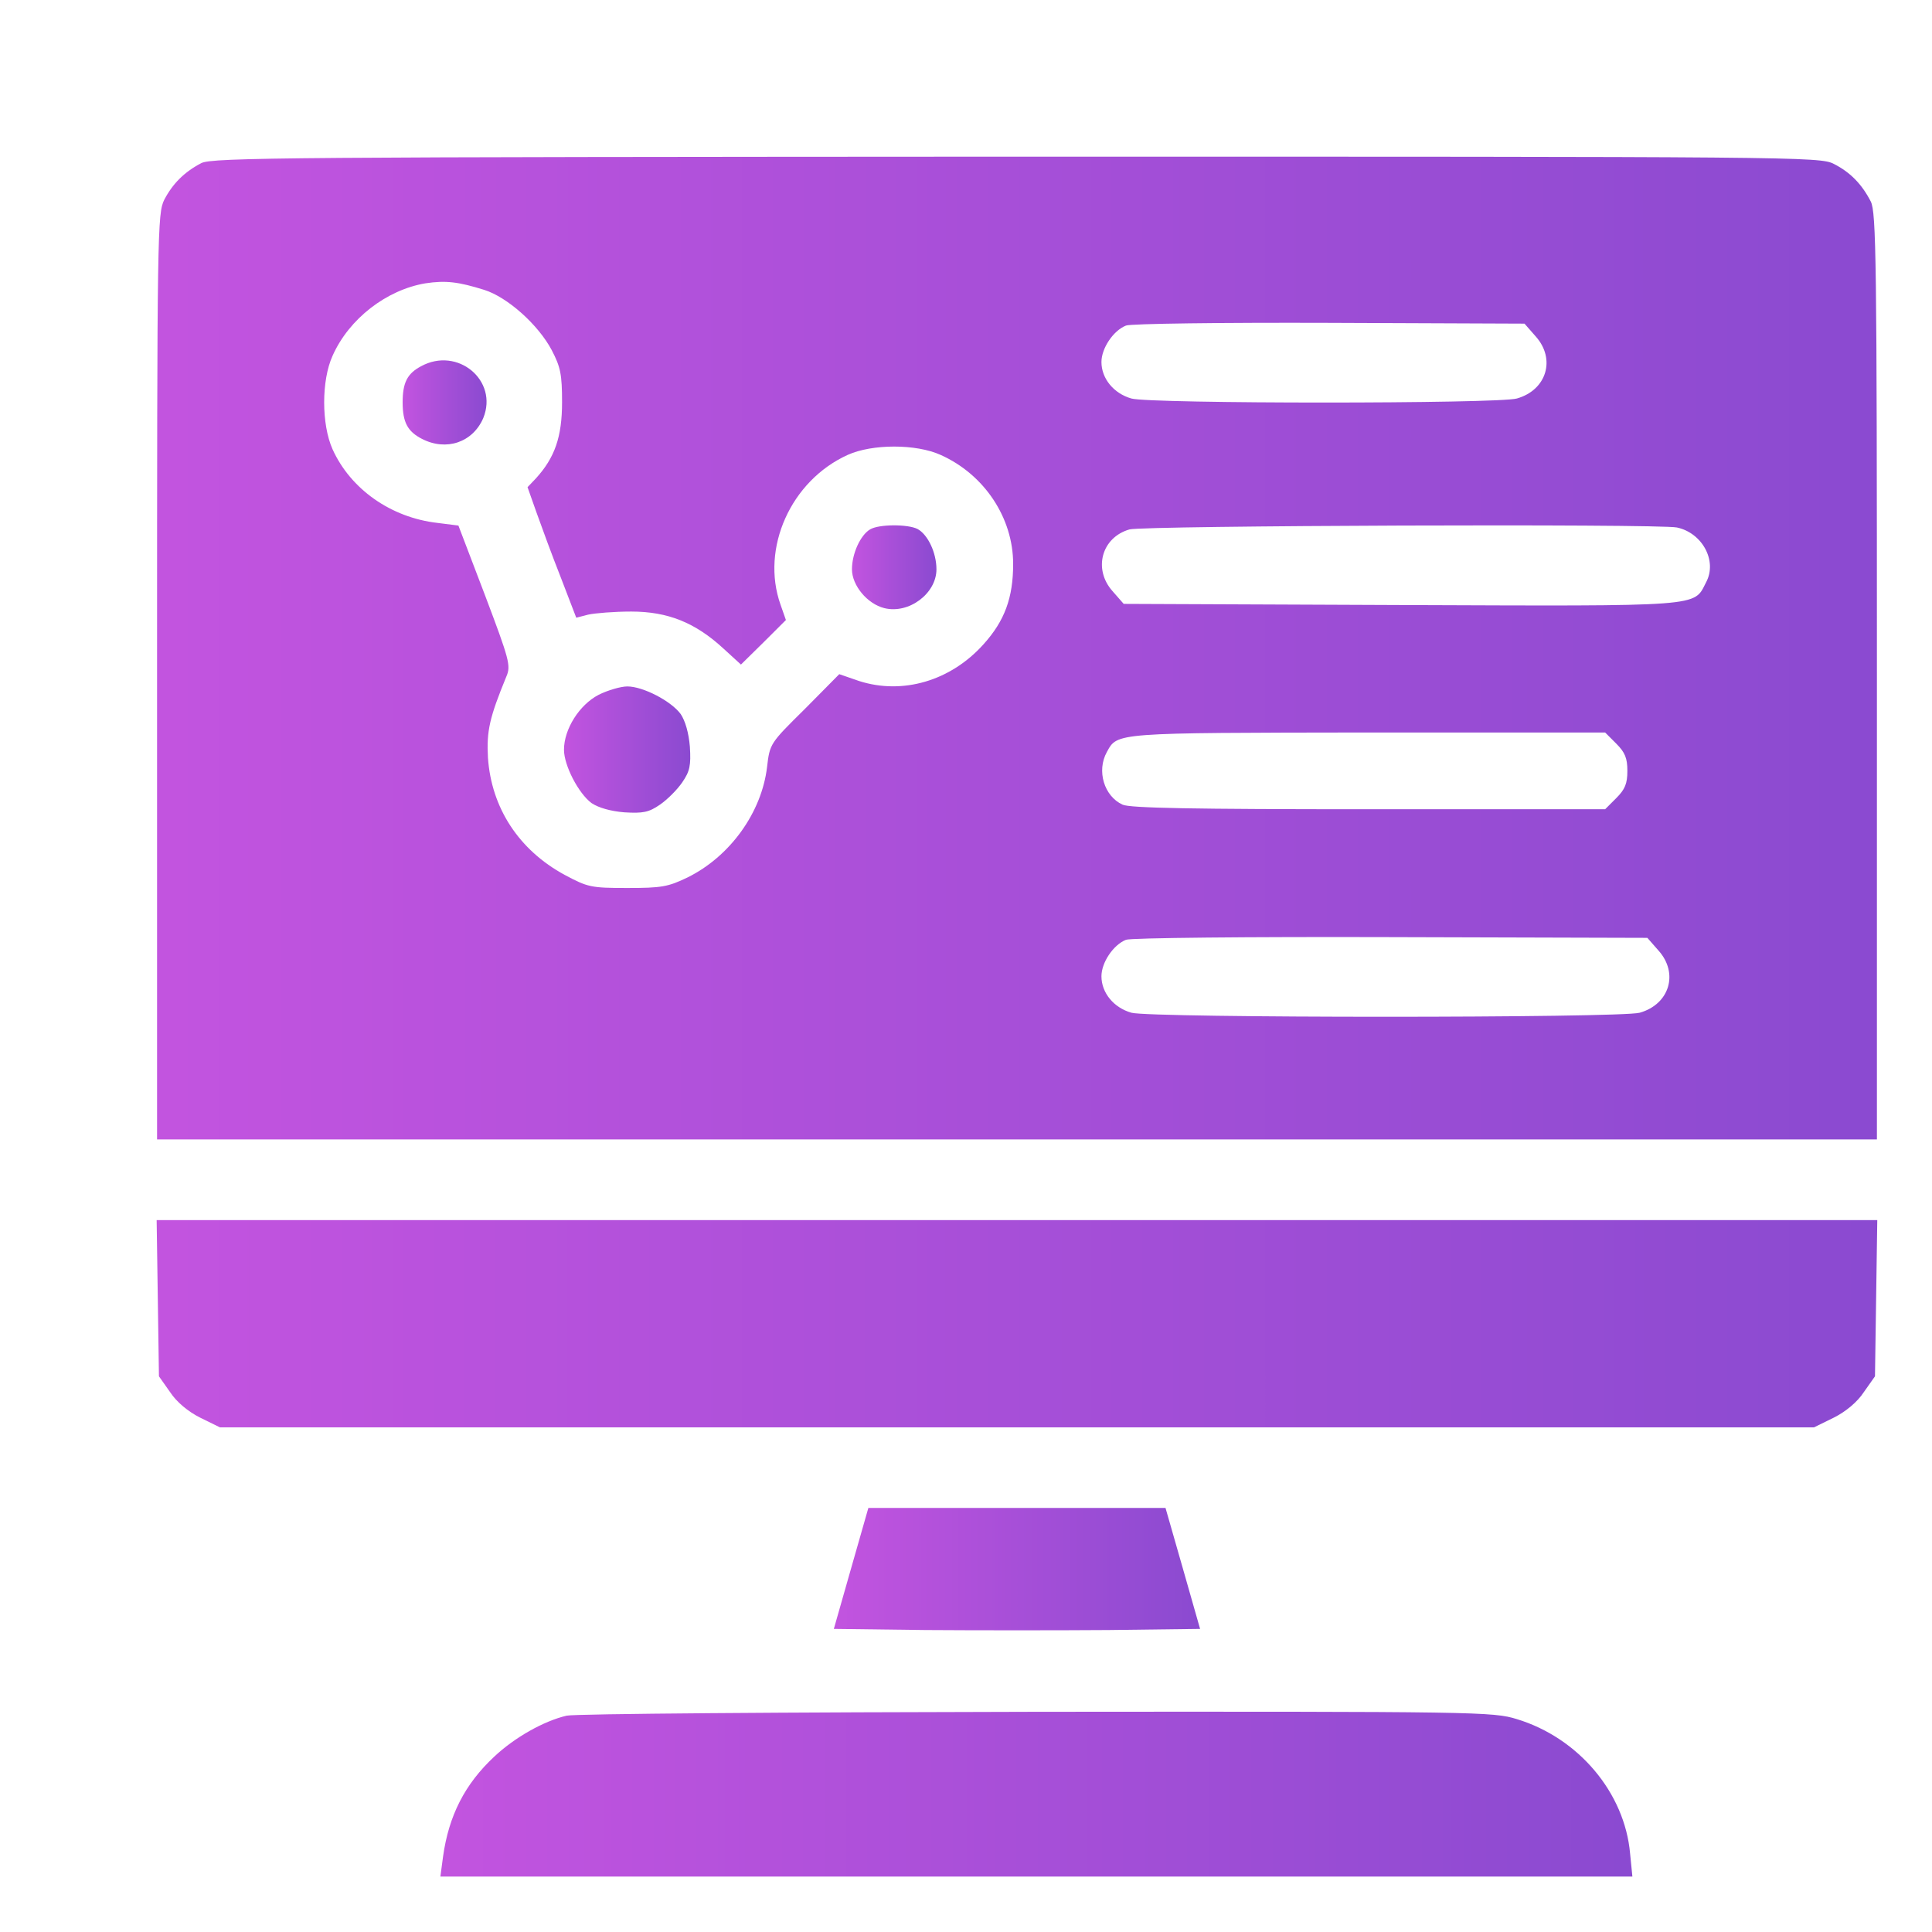 <svg width="37" height="37" viewBox="0 0 37 37" fill="none" xmlns="http://www.w3.org/2000/svg">
<path d="M3.853 3.125C3.53 3.294 3.309 3.515 3.147 3.823C3.015 4.088 3.008 4.389 3.008 12.962V21.821H19.477H35.945V12.962C35.945 4.941 35.931 4.073 35.828 3.86C35.658 3.529 35.438 3.301 35.122 3.14C34.857 3 34.445 3 19.462 3C5.574 3.007 4.052 3.015 3.853 3.125ZM9.272 5.551C9.72 5.691 10.309 6.22 10.566 6.705C10.735 7.029 10.764 7.169 10.764 7.705C10.764 8.367 10.625 8.764 10.264 9.161L10.103 9.33L10.272 9.808C10.367 10.073 10.573 10.639 10.742 11.065L11.036 11.83L11.264 11.771C11.397 11.742 11.764 11.712 12.088 11.712C12.793 11.712 13.316 11.925 13.852 12.418L14.19 12.727L14.624 12.3L15.051 11.874L14.948 11.58C14.565 10.499 15.146 9.205 16.234 8.712C16.705 8.499 17.543 8.499 18.014 8.712C18.852 9.087 19.403 9.918 19.403 10.8C19.403 11.447 19.241 11.889 18.837 12.337C18.205 13.043 17.286 13.308 16.455 13.043L16.073 12.911L15.411 13.58C14.749 14.234 14.742 14.241 14.69 14.69C14.587 15.557 13.985 16.403 13.161 16.807C12.793 16.984 12.668 17.006 12.014 17.006C11.316 17.006 11.257 16.991 10.816 16.756C9.933 16.278 9.411 15.469 9.345 14.513C9.316 13.999 9.375 13.741 9.698 12.955C9.786 12.749 9.757 12.639 9.287 11.396L8.779 10.065L8.375 10.014C7.485 9.911 6.713 9.367 6.368 8.602C6.155 8.124 6.155 7.286 6.368 6.816C6.684 6.102 7.404 5.551 8.147 5.426C8.537 5.367 8.779 5.397 9.272 5.551ZM29.409 6.441C29.799 6.874 29.622 7.47 29.049 7.632C28.681 7.735 22.035 7.735 21.668 7.632C21.329 7.536 21.094 7.249 21.094 6.933C21.094 6.669 21.322 6.33 21.564 6.235C21.645 6.198 23.402 6.176 25.454 6.183L29.196 6.198L29.409 6.441ZM32.115 10.102C32.6 10.205 32.894 10.742 32.673 11.153C32.431 11.624 32.666 11.609 26.821 11.587L21.52 11.565L21.307 11.322C20.932 10.903 21.094 10.293 21.631 10.139C21.895 10.065 31.747 10.028 32.115 10.102ZM30.953 14.241C31.122 14.41 31.166 14.521 31.166 14.763C31.166 15.006 31.122 15.116 30.953 15.285L30.74 15.498H26.211C22.858 15.498 21.638 15.476 21.498 15.41C21.145 15.248 20.998 14.763 21.197 14.403C21.403 14.028 21.322 14.035 26.189 14.028H30.74L30.953 14.241ZM31.762 18.204C32.152 18.638 31.975 19.233 31.402 19.395C31.027 19.498 22.042 19.498 21.668 19.395C21.329 19.299 21.094 19.013 21.094 18.697C21.094 18.432 21.322 18.094 21.564 17.998C21.645 17.961 23.932 17.939 26.63 17.947L31.549 17.961L31.762 18.204Z" fill="url(#paint0_linear_4042_1291)"/>
<path d="M8.064 7.014C7.799 7.154 7.711 7.33 7.711 7.705C7.711 8.088 7.807 8.264 8.079 8.404C8.549 8.647 9.056 8.47 9.255 8.007C9.549 7.286 8.762 6.632 8.064 7.014Z" fill="url(#paint1_linear_4042_1291)"/>
<path d="M16.662 10.139C16.478 10.249 16.316 10.602 16.316 10.903C16.316 11.212 16.61 11.565 16.934 11.646C17.404 11.764 17.934 11.367 17.934 10.903C17.934 10.587 17.772 10.242 17.574 10.132C17.39 10.036 16.831 10.036 16.662 10.139Z" fill="url(#paint2_linear_4042_1291)"/>
<path d="M11.463 13.307C11.095 13.499 10.801 13.962 10.801 14.359C10.801 14.66 11.08 15.197 11.33 15.381C11.463 15.469 11.69 15.535 11.955 15.557C12.315 15.579 12.426 15.557 12.639 15.41C12.778 15.315 12.97 15.123 13.065 14.984C13.212 14.771 13.234 14.66 13.212 14.3C13.19 14.035 13.124 13.807 13.036 13.675C12.852 13.425 12.315 13.146 12.014 13.146C11.889 13.146 11.639 13.219 11.463 13.307Z" fill="url(#paint3_linear_4042_1291)"/>
<path d="M3.022 24.858L3.044 26.358L3.257 26.66C3.382 26.851 3.603 27.035 3.838 27.152L4.213 27.336H19.476H34.739L35.114 27.152C35.349 27.035 35.57 26.851 35.695 26.66L35.908 26.358L35.93 24.858L35.952 23.366H19.476H3L3.022 24.858Z" fill="url(#paint4_linear_4042_1291)"/>
<path d="M16.3 30.034L15.969 31.195L17.719 31.217C18.689 31.224 20.262 31.224 21.233 31.217L22.983 31.195L22.652 30.034L22.321 28.879H19.476H16.63L16.3 30.034Z" fill="url(#paint5_linear_4042_1291)"/>
<path d="M10.852 32.857C10.411 32.96 9.853 33.276 9.463 33.644C8.904 34.166 8.595 34.769 8.485 35.555L8.434 35.938H19.844H31.262L31.218 35.496C31.115 34.335 30.233 33.283 29.049 32.923C28.593 32.783 28.343 32.776 19.851 32.783C15.058 32.791 11.007 32.82 10.852 32.857Z" fill="url(#paint6_linear_4042_1291)"/>
<defs>
<linearGradient id="paint0_linear_4042_1291" x1="39.267" y1="21.821" x2="-0.822" y2="21.821" gradientUnits="userSpaceOnUse">
<stop stop-color="#8549CF"/>
<stop offset="1" stop-color="#C955E1"/>
</linearGradient>
<linearGradient id="paint1_linear_4042_1291" x1="9.48" y1="8.513" x2="7.524" y2="8.513" gradientUnits="userSpaceOnUse">
<stop stop-color="#8549CF"/>
<stop offset="1" stop-color="#C955E1"/>
</linearGradient>
<linearGradient id="paint2_linear_4042_1291" x1="18.097" y1="11.667" x2="16.128" y2="11.667" gradientUnits="userSpaceOnUse">
<stop stop-color="#8549CF"/>
<stop offset="1" stop-color="#C955E1"/>
</linearGradient>
<linearGradient id="paint3_linear_4042_1291" x1="13.463" y1="15.565" x2="10.52" y2="15.565" gradientUnits="userSpaceOnUse">
<stop stop-color="#8549CF"/>
<stop offset="1" stop-color="#C955E1"/>
</linearGradient>
<linearGradient id="paint4_linear_4042_1291" x1="39.275" y1="27.336" x2="-0.832" y2="27.336" gradientUnits="userSpaceOnUse">
<stop stop-color="#8549CF"/>
<stop offset="1" stop-color="#C955E1"/>
</linearGradient>
<linearGradient id="paint5_linear_4042_1291" x1="23.69" y1="31.223" x2="15.153" y2="31.223" gradientUnits="userSpaceOnUse">
<stop stop-color="#8549CF"/>
<stop offset="1" stop-color="#C955E1"/>
</linearGradient>
<linearGradient id="paint6_linear_4042_1291" x1="33.564" y1="35.938" x2="5.779" y2="35.938" gradientUnits="userSpaceOnUse">
<stop stop-color="#8549CF"/>
<stop offset="1" stop-color="#C955E1"/>
</linearGradient>
</defs>
</svg>

